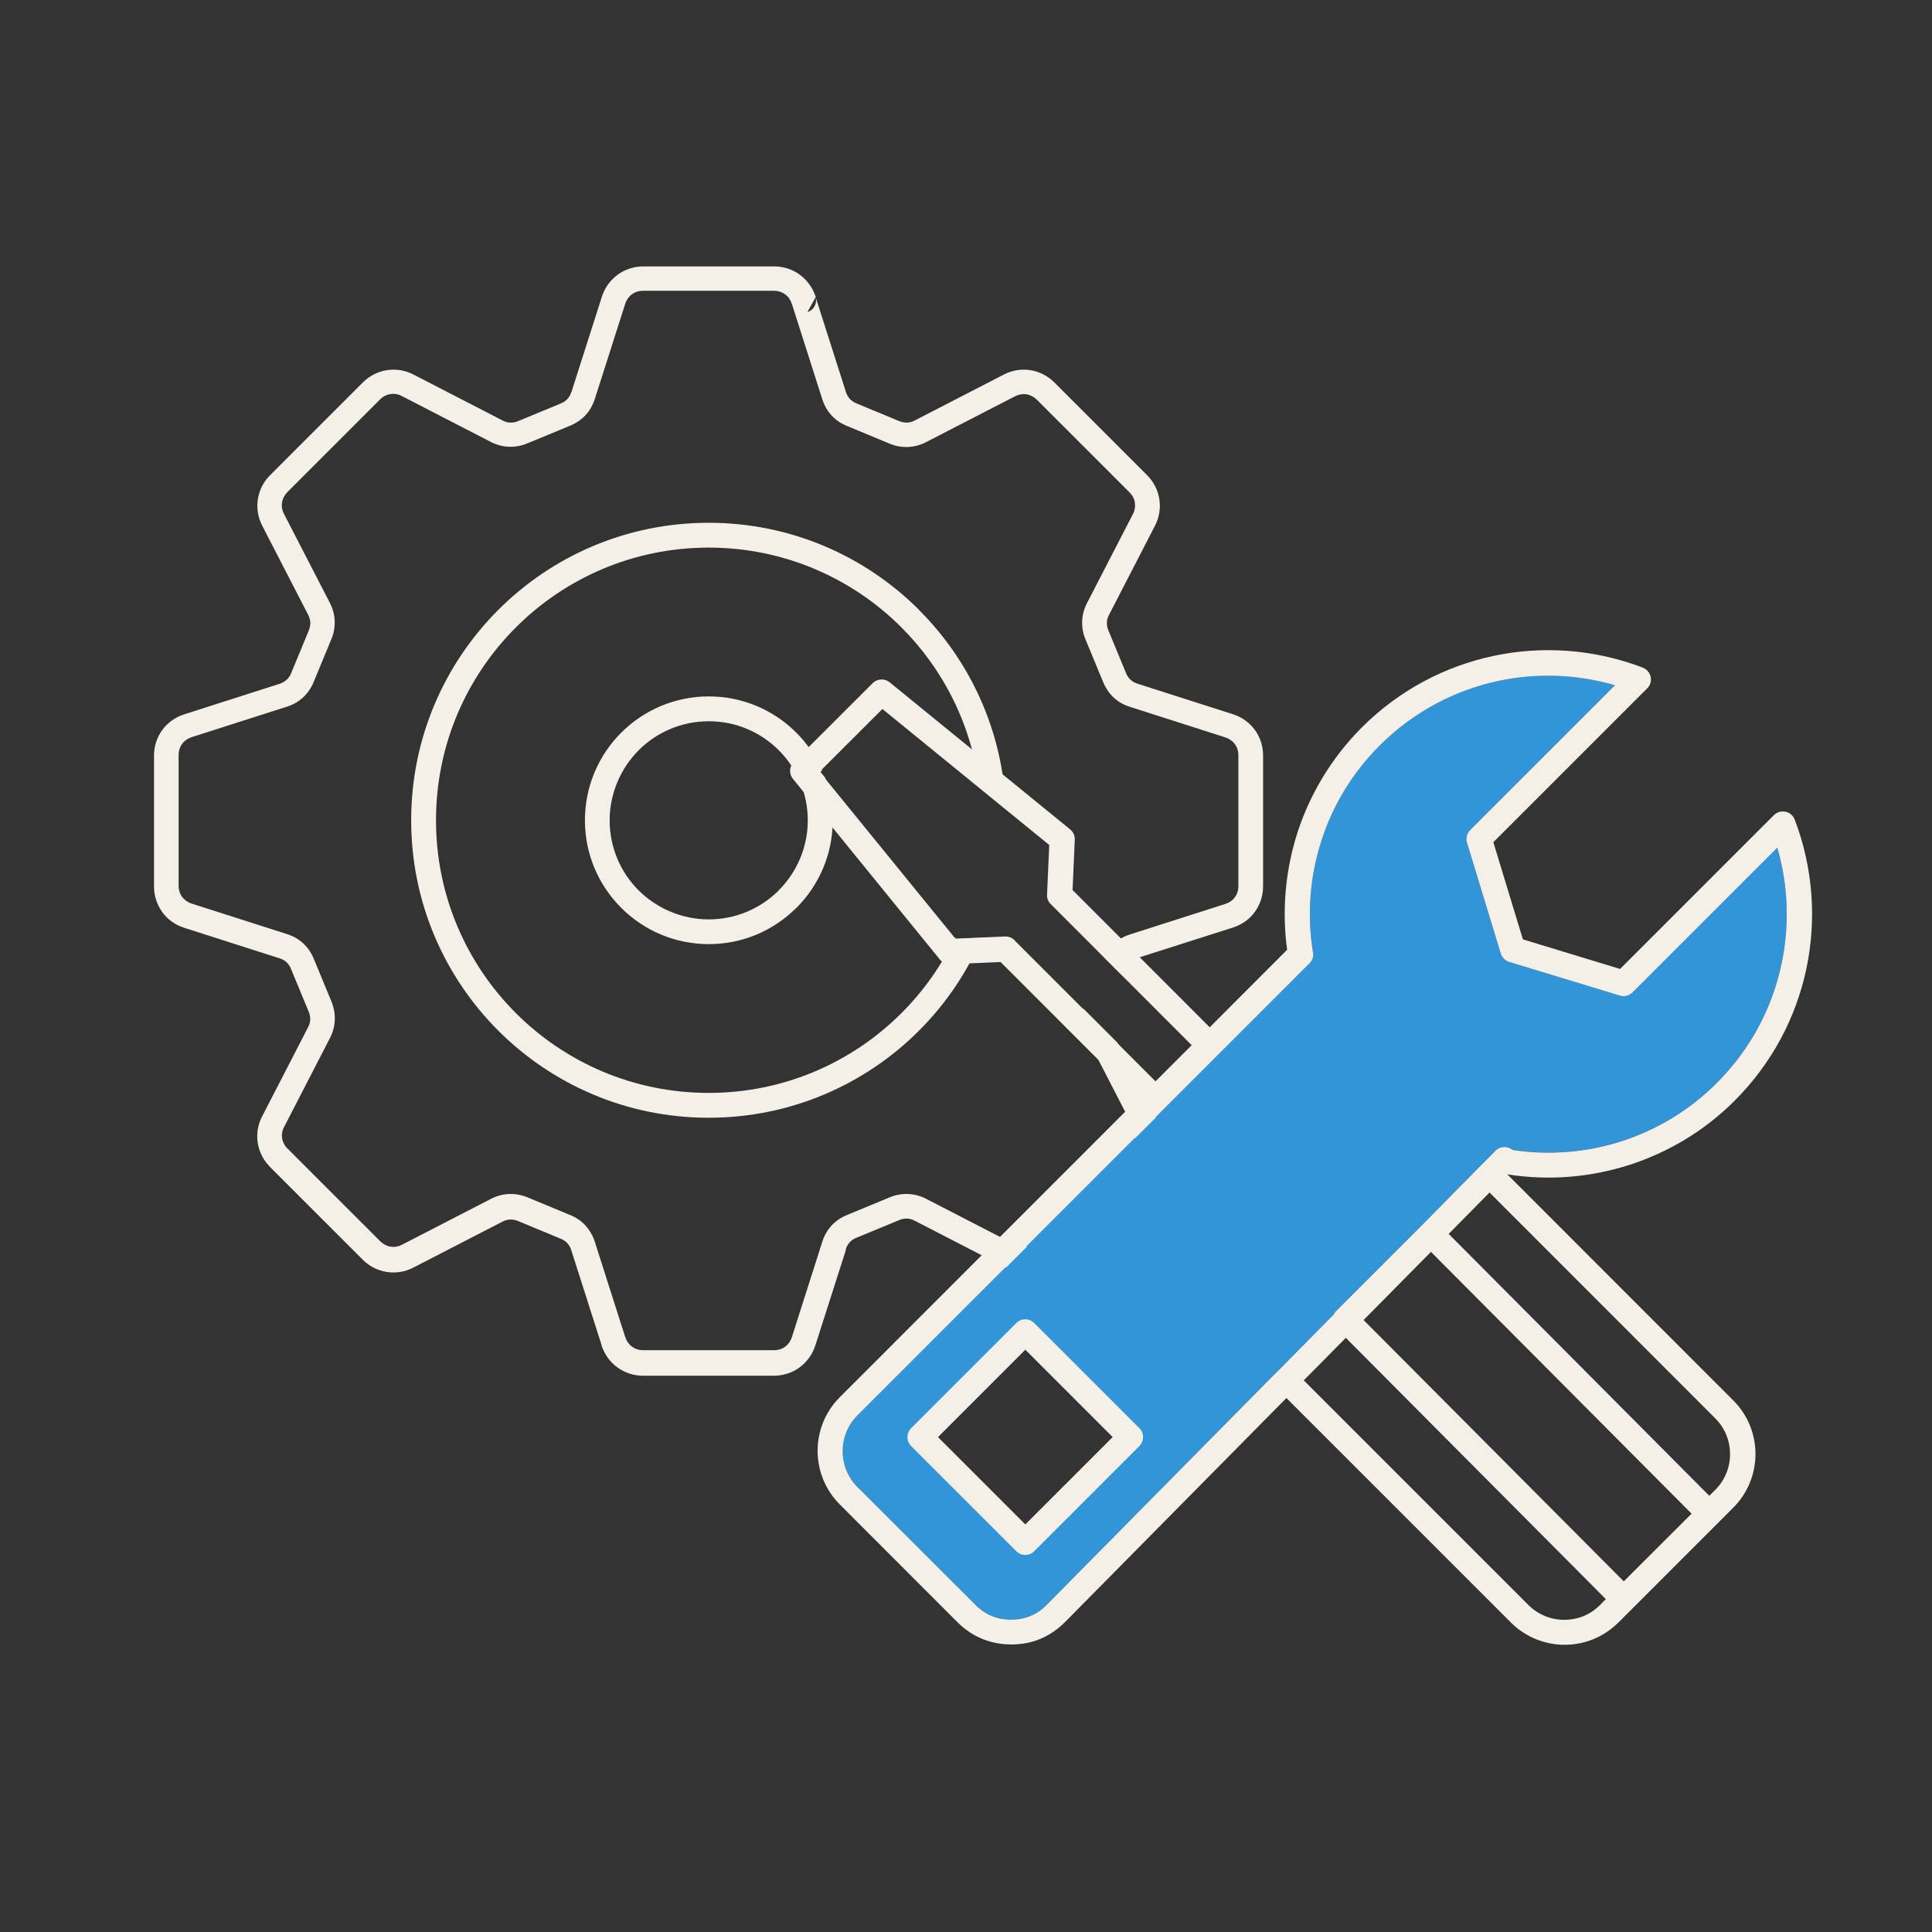 <?xml version="1.0" encoding="UTF-8"?><svg id="_レイヤー_2" xmlns="http://www.w3.org/2000/svg" viewBox="0 0 167.23 167.23"><rect x="0" y="0" width="167.23" height="167.23" fill="#333333" stroke="none"/><defs><style>.cls-1,.cls-2{fill:#f5f0e7;}.cls-2,.cls-3{fill-rule:evenodd;}.cls-3{fill:#3295d8;}</style></defs><g id="_レイヤー_1-2"><path class="cls-3" d="M153.84,73.36l-12.54,12.54h0c-.27.27-.69.39-1.08.27l-9.59-2.92c-.33-.1-.62-.37-.73-.73l-2.89-9.49c-.16-.4-.08-.87.24-1.19l12.54-12.54c-3.29-.95-6.76-1.08-10.09-.37-3.76.8-7.34,2.66-10.28,5.59h0s0,0,0,0c-2.39,2.39-4.08,5.23-5.04,8.24-1.01,3.11-1.25,6.41-.74,9.61.08.34,0,.71-.27.98l-.03.03-7.86,7.86-4.68,4.68-.02.02-26.57,26.57h0c-.85.85-1.27,1.97-1.27,3.09s.42,2.24,1.27,3.09l10.21,10.2c.43.43.91.76,1.42.97.52.22,1.08.32,1.69.32.61,0,1.17-.11,1.69-.33.51-.21.98-.54,1.4-.97l19.87-20.11.07-.06.05-.05,4.85-4.91c.05-.12.12-.22.22-.31l7.41-7.41h0l5.05-5.12.02-.02,1.26-1.27c.37-.41,1.01-.47,1.46-.13l.06.04c3.14.47,6.38.22,9.42-.76,3.01-.97,5.85-2.65,8.25-5.05,2.93-2.93,4.79-6.51,5.59-10.28.71-3.33.59-6.8-.36-10.08ZM88.75,133.18l-8.79-8.79,8.79-8.79,8.79,8.79-8.79,8.79Z"/><path class="cls-2" d="M98.48,95.15l-11.87-11.88-4.36.19c-.36.02-.69-.15-.9-.41l-12.72-15.64c-.36-.44-.31-1.08.09-1.47l6.82-6.81c.4-.4,1.04-.42,1.47-.07l15.62,12.73c.28.23.42.56.4.89l-.19,4.36,11.87,11.88,6.7-6.71c-.46-3.38-.16-6.85.89-10.13,1.08-3.33,2.94-6.47,5.58-9.12h0c3.24-3.23,7.2-5.29,11.37-6.18,4.3-.92,8.8-.58,12.95,1.01.56.22.85.85.63,1.41-.06.15-.14.28-.25.38h0l-13.32,13.32,2.56,8.41,8.41,2.56,13.32-13.32c.43-.42,1.12-.42,1.54,0,.12.13.22.27.27.43,1.57,4.13,1.9,8.62.99,12.9-.89,4.17-2.95,8.13-6.18,11.37-2.64,2.65-5.79,4.5-9.13,5.58-3.42,1.1-7.05,1.38-10.57.82h0l19.55,19.56.07.07c1.24,1.27,1.86,2.92,1.86,4.58s-.64,3.36-1.92,4.64l-1.26,1.26-.02.02-7.41,7.41-1.27,1.27-.07.06c-1.27,1.23-2.92,1.85-4.57,1.85s-3.36-.64-4.64-1.92l-19.44-19.44-19.15,19.38c-.64.64-1.35,1.13-2.13,1.46-.77.33-1.62.49-2.52.49s-1.74-.16-2.52-.48c-.79-.32-1.5-.8-2.14-1.43l-10.2-10.21c-1.28-1.28-1.92-2.96-1.92-4.64s.64-3.36,1.92-4.64h0s25.81-25.82,25.81-25.82h0ZM118.03,114.26l22.52,22.62,5.87-5.86-22.56-22.66-5.83,5.9h0ZM139,138.42l-22.51-22.62-2.38,2.41-1.26,1.27,19.45,19.45c.85.85,1.97,1.28,3.1,1.28s2.2-.41,3.04-1.23l.05-.05.5-.51h0ZM115.46,113.76c.05-.12.12-.22.22-.31l7.41-7.41h0l5.05-5.12.02-.02,1.26-1.27c.37-.41,1.01-.47,1.46-.13l.06.04c3.14.47,6.38.22,9.42-.76,3.01-.97,5.85-2.65,8.25-5.05,2.93-2.93,4.79-6.51,5.59-10.28.71-3.33.59-6.8-.36-10.08l-12.54,12.54h0c-.27.27-.69.39-1.08.27l-9.59-2.92h0c-.33-.1-.62-.37-.73-.73l-2.89-9.49c-.16-.4-.08-.87.24-1.19l12.54-12.54c-3.29-.95-6.76-1.08-10.09-.37-3.76.8-7.34,2.66-10.28,5.59h0s0,0,0,0c-2.39,2.39-4.08,5.23-5.04,8.24-1.01,3.11-1.25,6.41-.74,9.61.08.34,0,.71-.27.98l-.03.03-7.86,7.86-4.68,4.68-.02.02-26.57,26.57h0c-.85.85-1.27,1.97-1.27,3.09s.42,2.24,1.27,3.09l10.21,10.2c.43.43.91.76,1.42.97.52.22,1.08.32,1.69.32.61,0,1.17-.11,1.69-.33.51-.21.98-.54,1.4-.97l19.87-20.11.07-.06.05-.05,4.85-4.91h0ZM125.39,106.8l22.56,22.67.52-.51c.85-.85,1.28-1.97,1.28-3.09s-.41-2.2-1.23-3.05l-.05-.05-19.54-19.55-3.53,3.58h0ZM81.19,124.39l7.56,7.56,7.56-7.56-7.56-7.56-7.56,7.56h0ZM87.97,134.27c.43.43,1.12.43,1.55,0l9.1-9.1c.43-.43.43-1.12,0-1.55l-9.1-9.1c-.43-.43-1.12-.43-1.55,0l-9.1,9.1c-.43.43-.43,1.12,0,1.55l9.1,9.1h0ZM87.81,81.39l12.21,12.21,3.13-3.13-12.21-12.22c-.21-.21-.33-.5-.31-.82l.19-4.29-14.44-11.77-5.44,5.43,11.76,14.45,4.29-.19c.3-.01.6.1.83.32h0ZM76.99,59.06h0s0,0,0,0Z"/><path class="cls-1" d="M79.55,52.79c-4.66-4.66-11.1-7.54-18.21-7.54s-13.55,2.88-18.21,7.54-7.54,11.1-7.54,18.21,2.88,13.55,7.54,18.21c4.66,4.66,11.1,7.54,18.21,7.54s13.55-2.88,18.21-7.54c2.29-2.29,4.15-5.02,5.45-8.04l-2.24.1-.1-.13c-1.16,2.44-2.73,4.66-4.63,6.55-4.27,4.27-10.17,6.91-16.69,6.91s-12.42-2.64-16.69-6.91c-4.27-4.27-6.91-10.17-6.91-16.69s2.64-12.42,6.91-16.69c4.27-4.27,10.17-6.91,16.69-6.91s12.42,2.64,16.69,6.91c3.64,3.64,6.09,8.47,6.74,13.86l2.3,1.87c-.25-6.73-3.07-12.8-7.52-17.24Z"/><path class="cls-1" d="M100.05,96.74c-.03-.06-.05-.13-.08-.19l-3.25-6.3-2.95-2.95c-.07.32-.12.64-.1.96.02.54.16,1.06.42,1.57l3.97,7.7c.16.32.22.67.17.99,0,.02-.01.04-.02.05l1.83-1.83Z"/><path class="cls-1" d="M71.15,66.67c-.54-1.22-1.29-2.32-2.22-3.25-1.94-1.94-4.62-3.14-7.58-3.14s-5.64,1.2-7.58,3.14h0s0,0,0,0c-1.94,1.94-3.14,4.62-3.14,7.58s1.18,5.58,3.08,7.52l.06.06c1.94,1.94,4.62,3.14,7.58,3.14s5.58-1.18,7.52-3.08l.07-.06c1.94-1.94,3.14-4.62,3.14-7.58,0-1.3-.24-2.55-.67-3.7l-.39-.48.14-.14ZM67.41,77.06l-.05.06c-1.55,1.52-3.67,2.46-6.01,2.46s-4.51-.96-6.07-2.51l-.05-.05c-1.52-1.54-2.46-3.67-2.46-6.01s.96-4.51,2.51-6.07h0c1.55-1.55,3.7-2.51,6.07-2.51s4.51.96,6.06,2.51c1.55,1.55,2.51,3.7,2.51,6.06s-.96,4.51-2.51,6.06Z"/><path class="cls-1" d="M73.21,108.13c.07-.23.19-.44.34-.6.15-.17.35-.3.58-.39l3.7-1.53c.23-.1.47-.14.69-.13.22,0,.44.07.67.19l7.7,3.97c.06.03.13.05.19.08l1.83-1.83s-.04.02-.05.02c-.32.05-.67,0-.99-.17l-7.7-3.97c-.5-.26-1.03-.4-1.57-.42-.53-.02-1.07.07-1.59.29l-3.7,1.53c-.53.22-.98.53-1.34.92-.36.39-.63.87-.8,1.41l-2.63,8.25c-.11.34-.32.63-.58.82-.26.19-.59.3-.96.3h-11.33c-.37,0-.7-.11-.96-.3-.26-.19-.47-.47-.58-.82l-.02-.04-2.62-8.21c-.17-.54-.45-1.02-.8-1.41-.36-.4-.81-.7-1.33-.92l-.06-.02-3.64-1.51c-.52-.21-1.06-.31-1.59-.29-.53.02-1.06.16-1.57.42l-7.7,3.97c-.32.17-.67.22-.99.17-.32-.05-.63-.21-.89-.46l-8.03-8.03-.05-.04c-.23-.25-.37-.54-.42-.84-.05-.32,0-.67.17-.99l3.97-7.7c.26-.5.4-1.03.42-1.57.02-.53-.08-1.07-.29-1.59l-1.53-3.7c-.22-.53-.53-.98-.92-1.34-.39-.36-.86-.63-1.41-.8l-8.25-2.64c-.34-.11-.62-.32-.82-.58l-.03-.04c-.17-.25-.27-.57-.27-.91v-11.33c0-.36.11-.69.3-.96h0c.2-.27.48-.47.82-.58l8.25-2.64h0c.54-.17,1.01-.44,1.4-.8.39-.36.7-.81.92-1.34l1.53-3.7c.22-.52.31-1.05.29-1.59-.02-.54-.16-1.06-.42-1.56l-3.97-7.7c-.17-.32-.22-.67-.17-.99.05-.32.21-.63.46-.89h0s0,0,0,0l8.03-8.03c.26-.26.57-.41.89-.46.32-.05.67,0,.99.17l7.7,3.97c.5.26,1.03.4,1.57.42.53.02,1.07-.07,1.59-.29h0s0,0,0,0l3.7-1.53.06-.02c.5-.22.93-.52,1.28-.89.36-.39.63-.86.8-1.4l.02-.05,2.62-8.2h0c.11-.34.32-.63.58-.82.26-.19.59-.3.96-.3h11.33c.37,0,.7.11.96.3.27.19.47.47.58.82l.02.04,2.62,8.21c.17.54.44,1.02.8,1.41.36.4.81.7,1.33.92l.06.02,3.64,1.51h0c.52.22,1.06.31,1.59.29.54-.02,1.07-.16,1.57-.42l7.7-3.97c.32-.16.67-.22.99-.17.32.05.63.21.89.46h0s8.03,8.03,8.03,8.03c.26.26.42.57.46.89.05.32,0,.67-.17.99l-3.97,7.7c-.26.5-.4,1.03-.42,1.56-.02.53.07,1.07.29,1.59l1.53,3.7c.22.52.53.98.92,1.34.39.36.86.63,1.41.8l8.25,2.64c.34.11.62.32.82.58h0s0,0,0,0c.19.26.3.59.3.96v11.33c0,.37-.11.7-.3.96h0c-.19.27-.48.47-.82.58l-8.25,2.64c-.54.17-1.01.44-1.41.8-.36.33-.63.73-.84,1.19l1.63,1.63.25-.61.02-.05c.1-.23.23-.43.39-.58.17-.15.37-.27.6-.34l8.25-2.63c.79-.25,1.45-.73,1.9-1.35h0,0c.46-.63.72-1.4.72-2.22v-11.33c0-.83-.26-1.59-.72-2.22h0c-.46-.62-1.11-1.1-1.9-1.35l-8.25-2.64c-.23-.07-.44-.19-.6-.34-.16-.15-.3-.34-.39-.57l-1.53-3.7c-.1-.23-.14-.47-.13-.69,0-.22.07-.45.19-.67l3.97-7.7c.38-.73.5-1.53.38-2.3-.12-.77-.48-1.5-1.06-2.08l-8.03-8.03h0s0,0,0,0c-.58-.58-1.31-.94-2.07-1.06-.76-.12-1.57,0-2.3.38l-7.7,3.97c-.22.12-.45.18-.67.19-.22,0-.45-.03-.69-.13h0s0,0,0,0l-3.64-1.51-.05-.02c-.23-.1-.43-.23-.58-.39-.15-.17-.27-.37-.34-.6l-2.62-8.21c.15.55-.16,1.12-.71,1.29l.71-1.29v-.05c-.27-.78-.75-1.44-1.37-1.89-.63-.46-1.4-.72-2.22-.72h-11.33c-.82,0-1.59.26-2.22.72-.62.46-1.11,1.11-1.36,1.89h0s-2.62,8.21-2.62,8.21l-.02.04c-.08.24-.19.44-.34.61-.14.16-.32.28-.53.37l-.04.02-3.7,1.53h0c-.23.1-.46.14-.69.13-.22,0-.45-.07-.67-.19l-7.7-3.97c-.73-.38-1.53-.5-2.3-.38-.77.12-1.5.48-2.08,1.06l-8.03,8.03h0c-.59.58-.94,1.31-1.06,2.08-.12.76,0,1.57.38,2.3l3.97,7.7c.11.22.18.45.19.67,0,.22-.04.46-.13.69l-1.53,3.7c-.09.23-.23.42-.39.57-.16.15-.37.27-.61.35l-8.25,2.64c-.79.25-1.44.73-1.9,1.35h0s0,0,0,0c-.46.63-.72,1.4-.72,2.22v11.33c0,.79.24,1.53.67,2.15l.05.08c.45.62,1.11,1.1,1.9,1.35l8.25,2.64c.23.07.44.19.6.34.16.15.3.35.39.58l1.53,3.7c.1.23.14.47.13.69,0,.22-.07.45-.19.67l-3.97,7.7c-.38.73-.5,1.53-.38,2.3.12.74.45,1.44,1,2.01l.06.07,8.03,8.03c.58.58,1.31.94,2.08,1.06.77.12,1.57,0,2.3-.38l7.7-3.97c.22-.12.45-.18.67-.19.22,0,.46.03.69.13l3.64,1.51.05.02c.23.09.43.23.58.39.15.17.27.37.34.61l2.62,8.2v.05c.27.78.74,1.44,1.37,1.89.63.46,1.39.72,2.22.72h11.33c.82,0,1.59-.26,2.22-.72.62-.46,1.11-1.11,1.36-1.89h0s0,0,0,0l2.64-8.25Z"/></g></svg>